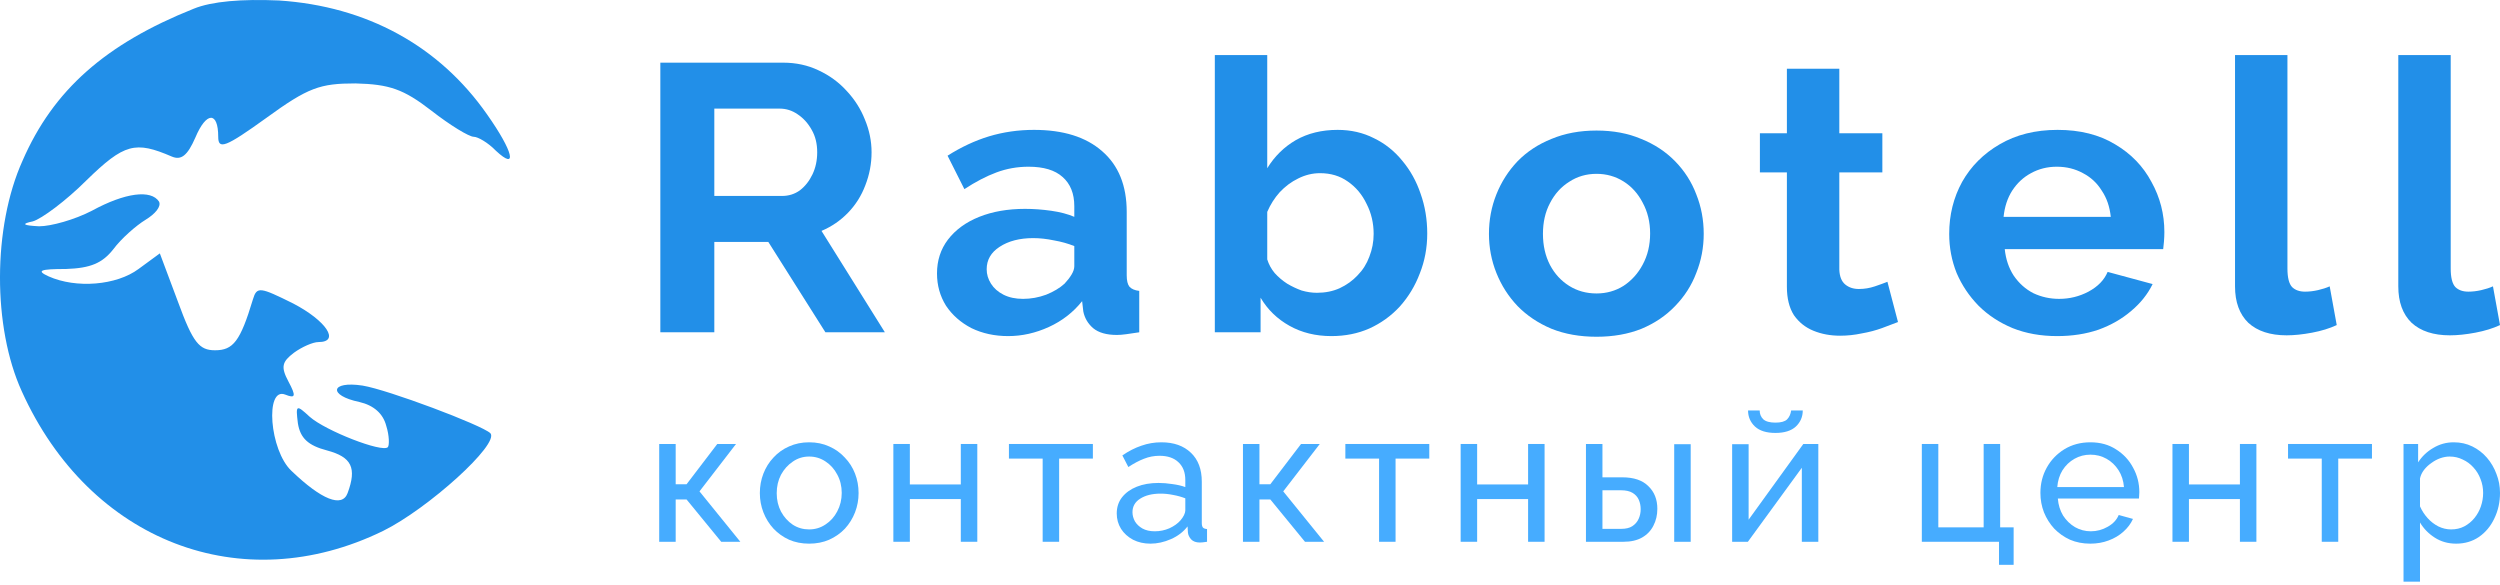 <svg width="201" height="47" viewBox="0 0 201 47" fill="none" xmlns="http://www.w3.org/2000/svg">
<path d="M192.823 4.427H197.037V21.587C197.037 22.32 197.163 22.818 197.415 23.083C197.666 23.327 198.012 23.449 198.452 23.449C198.788 23.449 199.134 23.409 199.49 23.327C199.847 23.246 200.161 23.144 200.434 23.022L201 26.136C200.434 26.401 199.773 26.604 199.019 26.747C198.264 26.889 197.582 26.96 196.974 26.96C195.653 26.96 194.626 26.625 193.892 25.953C193.179 25.261 192.823 24.284 192.823 23.022V4.427Z" fill="#228FE8"/>
<path d="M179.696 4.427H183.91V21.587C183.91 22.32 184.036 22.818 184.287 23.083C184.539 23.327 184.885 23.449 185.325 23.449C185.661 23.449 186.007 23.409 186.363 23.327C186.72 23.246 187.034 23.144 187.307 23.022L187.873 26.136C187.307 26.401 186.646 26.604 185.891 26.747C185.137 26.889 184.455 26.96 183.847 26.96C182.526 26.96 181.499 26.625 180.765 25.953C180.052 25.261 179.696 24.284 179.696 23.022V4.427Z" fill="#228FE8"/>
<path d="M165.397 27.022C164.076 27.022 162.881 26.808 161.812 26.38C160.742 25.933 159.83 25.332 159.075 24.579C158.32 23.805 157.733 22.93 157.314 21.953C156.916 20.956 156.716 19.907 156.716 18.808C156.716 17.282 157.062 15.887 157.754 14.625C158.467 13.363 159.474 12.356 160.774 11.602C162.095 10.829 163.646 10.442 165.428 10.442C167.232 10.442 168.773 10.829 170.052 11.602C171.331 12.356 172.306 13.363 172.977 14.625C173.669 15.867 174.015 17.21 174.015 18.656C174.015 18.9 174.004 19.154 173.983 19.419C173.962 19.663 173.941 19.867 173.92 20.03H161.182C161.266 20.844 161.507 21.556 161.906 22.167C162.325 22.777 162.849 23.246 163.478 23.571C164.128 23.877 164.82 24.029 165.554 24.029C166.393 24.029 167.179 23.836 167.913 23.449C168.668 23.042 169.182 22.513 169.454 21.861L173.071 22.839C172.673 23.653 172.096 24.375 171.341 25.006C170.607 25.637 169.737 26.136 168.731 26.503C167.724 26.849 166.613 27.022 165.397 27.022ZM161.088 17.434H169.706C169.622 16.62 169.381 15.918 168.982 15.328C168.605 14.717 168.102 14.249 167.473 13.923C166.844 13.577 166.141 13.404 165.365 13.404C164.611 13.404 163.919 13.577 163.29 13.923C162.682 14.249 162.178 14.717 161.78 15.328C161.403 15.918 161.172 16.62 161.088 17.434Z" fill="#228FE8"/>
<path d="M152.599 25.892C152.242 26.034 151.812 26.197 151.309 26.38C150.806 26.564 150.261 26.706 149.674 26.808C149.107 26.93 148.531 26.991 147.944 26.991C147.168 26.991 146.455 26.859 145.805 26.594C145.155 26.329 144.631 25.912 144.233 25.342C143.855 24.752 143.666 23.989 143.666 23.052V13.862H141.496V10.717H143.666V5.526H147.881V10.717H151.341V13.862H147.881V21.678C147.902 22.228 148.059 22.625 148.353 22.869C148.646 23.113 149.013 23.235 149.453 23.235C149.894 23.235 150.324 23.164 150.743 23.022C151.162 22.879 151.498 22.757 151.749 22.655L152.599 25.892Z" fill="#228FE8"/>
<path d="M128.361 27.075C127.019 27.075 125.814 26.861 124.744 26.434C123.675 25.986 122.763 25.375 122.008 24.602C121.274 23.828 120.708 22.943 120.31 21.945C119.911 20.948 119.712 19.9 119.712 18.801C119.712 17.681 119.911 16.623 120.31 15.625C120.708 14.628 121.274 13.742 122.008 12.969C122.763 12.195 123.675 11.595 124.744 11.167C125.814 10.72 127.019 10.496 128.361 10.496C129.703 10.496 130.898 10.72 131.947 11.167C133.016 11.595 133.928 12.195 134.683 12.969C135.438 13.742 136.004 14.628 136.381 15.625C136.78 16.623 136.979 17.681 136.979 18.801C136.979 19.9 136.78 20.948 136.381 21.945C136.004 22.943 135.438 23.828 134.683 24.602C133.949 25.375 133.048 25.986 131.978 26.434C130.909 26.861 129.703 27.075 128.361 27.075ZM124.053 18.801C124.053 19.737 124.241 20.572 124.619 21.304C124.996 22.017 125.51 22.576 126.16 22.984C126.81 23.391 127.544 23.594 128.361 23.594C129.158 23.594 129.881 23.391 130.531 22.984C131.181 22.556 131.695 21.986 132.073 21.274C132.471 20.541 132.67 19.706 132.67 18.77C132.67 17.854 132.471 17.03 132.073 16.297C131.695 15.564 131.181 14.994 130.531 14.587C129.881 14.18 129.158 13.976 128.361 13.976C127.544 13.976 126.81 14.19 126.16 14.618C125.51 15.025 124.996 15.595 124.619 16.328C124.241 17.04 124.053 17.864 124.053 18.801Z" fill="#228FE8"/>
<path d="M107.044 27.022C105.786 27.022 104.664 26.747 103.679 26.197C102.693 25.648 101.918 24.895 101.351 23.938V26.716H97.672V4.427H101.886V13.526C102.473 12.569 103.239 11.816 104.182 11.267C105.147 10.717 106.268 10.442 107.547 10.442C108.617 10.442 109.592 10.666 110.472 11.114C111.353 11.541 112.108 12.142 112.737 12.915C113.387 13.689 113.88 14.574 114.215 15.572C114.571 16.569 114.75 17.638 114.75 18.778C114.75 19.918 114.55 20.986 114.152 21.984C113.775 22.981 113.24 23.866 112.548 24.64C111.856 25.393 111.038 25.983 110.095 26.411C109.172 26.818 108.155 27.022 107.044 27.022ZM105.88 23.541C106.551 23.541 107.159 23.419 107.705 23.174C108.271 22.91 108.753 22.564 109.151 22.136C109.571 21.709 109.885 21.21 110.095 20.64C110.326 20.05 110.441 19.439 110.441 18.808C110.441 17.933 110.252 17.129 109.875 16.396C109.518 15.643 109.015 15.043 108.365 14.595C107.736 14.147 106.992 13.923 106.132 13.923C105.524 13.923 104.937 14.066 104.371 14.351C103.826 14.615 103.333 14.982 102.893 15.45C102.473 15.918 102.138 16.447 101.886 17.037V20.854C102.012 21.261 102.211 21.628 102.484 21.953C102.777 22.279 103.113 22.564 103.49 22.808C103.868 23.032 104.255 23.215 104.654 23.358C105.073 23.48 105.482 23.541 105.88 23.541Z" fill="#228FE8"/>
<path d="M75.335 21.984C75.335 20.946 75.628 20.04 76.215 19.266C76.823 18.472 77.662 17.862 78.731 17.434C79.801 17.007 81.027 16.793 82.411 16.793C83.103 16.793 83.805 16.844 84.518 16.946C85.231 17.047 85.85 17.21 86.374 17.434V16.579C86.374 15.562 86.059 14.778 85.43 14.228C84.822 13.679 83.91 13.404 82.694 13.404C81.793 13.404 80.933 13.557 80.115 13.862C79.297 14.167 78.438 14.615 77.536 15.205L76.184 12.518C77.274 11.826 78.385 11.307 79.518 10.961C80.671 10.615 81.876 10.442 83.134 10.442C85.483 10.442 87.307 11.012 88.607 12.152C89.928 13.292 90.588 14.92 90.588 17.037V22.136C90.588 22.564 90.662 22.869 90.808 23.052C90.976 23.235 91.238 23.348 91.595 23.388V26.716C91.217 26.777 90.871 26.828 90.557 26.869C90.263 26.91 90.012 26.93 89.802 26.93C88.963 26.93 88.324 26.747 87.883 26.38C87.464 26.014 87.202 25.566 87.097 25.037L87.003 24.213C86.29 25.108 85.399 25.8 84.33 26.289C83.26 26.777 82.17 27.022 81.059 27.022C79.968 27.022 78.983 26.808 78.102 26.38C77.243 25.933 76.561 25.332 76.058 24.579C75.576 23.805 75.335 22.94 75.335 21.984ZM85.588 22.808C85.818 22.564 86.007 22.32 86.154 22.075C86.3 21.831 86.374 21.607 86.374 21.404V19.785C85.871 19.582 85.326 19.429 84.738 19.327C84.151 19.205 83.596 19.144 83.072 19.144C81.981 19.144 81.08 19.378 80.367 19.846C79.675 20.294 79.329 20.895 79.329 21.648C79.329 22.055 79.444 22.442 79.675 22.808C79.906 23.174 80.241 23.47 80.681 23.694C81.122 23.917 81.646 24.029 82.254 24.029C82.883 24.029 83.501 23.917 84.109 23.694C84.718 23.449 85.21 23.154 85.588 22.808Z" fill="#228FE8"/>
<path d="M53.091 26.716V5.038H62.967C63.994 5.038 64.937 5.241 65.797 5.649C66.678 6.056 67.433 6.605 68.061 7.297C68.712 7.989 69.204 8.763 69.54 9.618C69.896 10.473 70.074 11.348 70.074 12.244C70.074 13.16 69.907 14.045 69.571 14.9C69.257 15.735 68.795 16.467 68.187 17.098C67.579 17.729 66.866 18.218 66.049 18.564L71.144 26.716H66.363L61.771 19.449H57.431V26.716H53.091ZM57.431 15.755H62.872C63.417 15.755 63.9 15.602 64.319 15.297C64.738 14.971 65.074 14.544 65.325 14.015C65.577 13.485 65.703 12.895 65.703 12.244C65.703 11.552 65.556 10.951 65.262 10.442C64.969 9.913 64.591 9.496 64.13 9.19C63.69 8.885 63.208 8.732 62.683 8.732H57.431V15.755Z" fill="#228FE8"/>
<path d="M197.475 43.71C196.833 43.71 196.26 43.549 195.758 43.228C195.256 42.907 194.859 42.5 194.568 42.008V46.768H193.243V35.696H194.417V37.172C194.729 36.69 195.135 36.304 195.638 36.013C196.14 35.711 196.687 35.561 197.279 35.561C197.822 35.561 198.319 35.671 198.771 35.892C199.223 36.113 199.614 36.414 199.946 36.796C200.277 37.178 200.533 37.614 200.714 38.106C200.905 38.588 201 39.096 201 39.628C201 40.371 200.849 41.054 200.548 41.676C200.257 42.299 199.845 42.796 199.313 43.167C198.781 43.529 198.168 43.71 197.475 43.71ZM197.069 42.565C197.46 42.565 197.812 42.485 198.123 42.324C198.444 42.153 198.715 41.932 198.936 41.661C199.167 41.38 199.343 41.064 199.464 40.712C199.584 40.361 199.644 39.999 199.644 39.628C199.644 39.236 199.574 38.864 199.433 38.513C199.303 38.162 199.112 37.85 198.861 37.579C198.62 37.308 198.334 37.097 198.002 36.947C197.681 36.786 197.33 36.706 196.948 36.706C196.707 36.706 196.456 36.751 196.195 36.841C195.944 36.931 195.703 37.062 195.472 37.233C195.241 37.393 195.045 37.579 194.884 37.79C194.724 38.001 194.618 38.227 194.568 38.468V40.712C194.719 41.054 194.92 41.365 195.171 41.646C195.422 41.927 195.713 42.153 196.044 42.324C196.376 42.485 196.717 42.565 197.069 42.565Z" fill="#46ACFF"/>
<path d="M186.669 43.559V36.871H183.958V35.696H190.706V36.871H187.995V43.559H186.669Z" fill="#46ACFF"/>
<path d="M174.666 43.559V35.696H175.991V38.95H180.089V35.696H181.414V43.559H180.089V40.125H175.991V43.559H174.666Z" fill="#46ACFF"/>
<path d="M168.056 43.71C167.463 43.71 166.921 43.604 166.429 43.394C165.947 43.173 165.525 42.876 165.163 42.505C164.812 42.123 164.536 41.686 164.335 41.194C164.144 40.702 164.049 40.18 164.049 39.628C164.049 38.885 164.22 38.207 164.561 37.594C164.902 36.982 165.374 36.49 165.977 36.118C166.589 35.746 167.287 35.561 168.071 35.561C168.864 35.561 169.552 35.752 170.134 36.133C170.727 36.505 171.184 36.997 171.505 37.609C171.836 38.212 172.002 38.864 172.002 39.568C172.002 39.668 171.997 39.768 171.987 39.869C171.987 39.959 171.982 40.029 171.972 40.08H165.45C165.49 40.592 165.63 41.049 165.871 41.45C166.123 41.842 166.444 42.153 166.835 42.384C167.227 42.605 167.649 42.716 168.101 42.716C168.583 42.716 169.035 42.595 169.456 42.354C169.888 42.113 170.185 41.797 170.345 41.405L171.49 41.721C171.319 42.103 171.063 42.444 170.722 42.746C170.39 43.047 169.994 43.283 169.532 43.454C169.08 43.624 168.588 43.71 168.056 43.71ZM165.405 39.161H170.767C170.727 38.649 170.581 38.197 170.33 37.805C170.079 37.413 169.758 37.107 169.366 36.886C168.974 36.665 168.543 36.555 168.071 36.555C167.609 36.555 167.182 36.665 166.79 36.886C166.399 37.107 166.077 37.413 165.826 37.805C165.585 38.197 165.445 38.649 165.405 39.161Z" fill="#46ACFF"/>
<path d="M160.721 45.412V43.559H154.515V35.696H155.841V42.399H159.486V35.696H160.812V42.399H161.896V45.412H160.721Z" fill="#46ACFF"/>
<path d="M139.264 43.559V35.711H140.589V41.782L144.987 35.696H146.193V43.559H144.867V37.609L140.529 43.559H139.264ZM142.743 34.808C142.02 34.808 141.473 34.637 141.101 34.295C140.73 33.944 140.544 33.512 140.544 33H141.478C141.478 33.281 141.573 33.517 141.764 33.708C141.965 33.889 142.291 33.979 142.743 33.979C143.185 33.979 143.496 33.894 143.677 33.723C143.858 33.542 143.968 33.301 144.008 33H144.942C144.942 33.512 144.757 33.944 144.385 34.295C144.013 34.637 143.466 34.808 142.743 34.808Z" fill="#46ACFF"/>
<path d="M127.511 43.559V35.696H128.837V38.377H130.434C131.358 38.377 132.055 38.614 132.527 39.086C133.009 39.547 133.25 40.155 133.25 40.908C133.25 41.41 133.145 41.862 132.934 42.264C132.733 42.666 132.432 42.982 132.03 43.213C131.629 43.444 131.127 43.559 130.524 43.559H127.511ZM128.837 42.52H130.343C130.715 42.52 131.011 42.45 131.232 42.309C131.463 42.158 131.634 41.962 131.744 41.721C131.855 41.48 131.91 41.219 131.91 40.938C131.91 40.667 131.86 40.416 131.759 40.185C131.659 39.954 131.493 39.768 131.262 39.628C131.031 39.487 130.715 39.417 130.313 39.417H128.837V42.52ZM134.606 43.559V35.711H135.932V43.559H134.606Z" fill="#46ACFF"/>
<path d="M117.436 43.559V35.696H118.762V38.95H122.859V35.696H124.184V43.559H122.859V40.125H118.762V43.559H117.436Z" fill="#46ACFF"/>
<path d="M110.878 43.559V36.871H108.167V35.696H114.915V36.871H112.203V43.559H110.878Z" fill="#46ACFF"/>
<path d="M99.934 43.559V35.696H101.259V38.935H102.133L104.603 35.696H106.11L103.172 39.507L106.456 43.559H104.92L102.133 40.155H101.259V43.559H99.934Z" fill="#46ACFF"/>
<path d="M89.786 41.285C89.786 40.783 89.926 40.351 90.207 39.989C90.499 39.618 90.895 39.331 91.397 39.131C91.899 38.93 92.482 38.829 93.145 38.829C93.496 38.829 93.868 38.859 94.259 38.92C94.651 38.97 94.997 39.05 95.299 39.161V38.588C95.299 37.986 95.118 37.514 94.756 37.172C94.395 36.821 93.883 36.645 93.22 36.645C92.788 36.645 92.371 36.726 91.97 36.886C91.578 37.037 91.161 37.258 90.719 37.549L90.237 36.615C90.75 36.264 91.262 36.003 91.774 35.832C92.286 35.651 92.818 35.561 93.371 35.561C94.375 35.561 95.168 35.842 95.751 36.404C96.333 36.957 96.624 37.73 96.624 38.724V42.053C96.624 42.214 96.654 42.334 96.715 42.414C96.785 42.485 96.895 42.525 97.046 42.535V43.559C96.915 43.579 96.8 43.594 96.7 43.604C96.609 43.614 96.534 43.619 96.474 43.619C96.162 43.619 95.926 43.534 95.766 43.363C95.615 43.193 95.53 43.012 95.51 42.821L95.479 42.324C95.138 42.766 94.691 43.107 94.139 43.348C93.587 43.589 93.039 43.71 92.497 43.71C91.975 43.71 91.508 43.604 91.096 43.394C90.684 43.173 90.363 42.881 90.132 42.52C89.901 42.148 89.786 41.737 89.786 41.285ZM94.907 41.842C95.028 41.701 95.123 41.561 95.193 41.42C95.263 41.27 95.299 41.144 95.299 41.044V40.065C94.987 39.944 94.661 39.854 94.32 39.793C93.978 39.723 93.642 39.688 93.31 39.688C92.638 39.688 92.09 39.824 91.668 40.095C91.257 40.356 91.051 40.717 91.051 41.179C91.051 41.43 91.116 41.676 91.247 41.917C91.387 42.148 91.588 42.339 91.849 42.49C92.12 42.64 92.452 42.716 92.843 42.716C93.255 42.716 93.647 42.635 94.018 42.475C94.39 42.304 94.686 42.093 94.907 41.842Z" fill="#46ACFF"/>
<path d="M83.83 43.559V36.871H81.118V35.696H87.867V36.871H85.155V43.559H83.83Z" fill="#46ACFF"/>
<path d="M71.826 43.559V35.696H73.152V38.95H77.249V35.696H78.575V43.559H77.249V40.125H73.152V43.559H71.826Z" fill="#46ACFF"/>
<path d="M65.054 43.71C64.461 43.71 63.924 43.604 63.442 43.394C62.96 43.173 62.543 42.876 62.192 42.505C61.84 42.123 61.569 41.686 61.378 41.194C61.187 40.702 61.092 40.185 61.092 39.643C61.092 39.09 61.187 38.568 61.378 38.076C61.569 37.584 61.84 37.152 62.192 36.781C62.543 36.399 62.96 36.103 63.442 35.892C63.934 35.671 64.471 35.561 65.054 35.561C65.646 35.561 66.183 35.671 66.665 35.892C67.147 36.103 67.564 36.399 67.916 36.781C68.277 37.152 68.553 37.584 68.744 38.076C68.935 38.568 69.03 39.09 69.03 39.643C69.03 40.185 68.935 40.702 68.744 41.194C68.553 41.686 68.282 42.123 67.931 42.505C67.579 42.876 67.157 43.173 66.665 43.394C66.183 43.604 65.646 43.71 65.054 43.71ZM62.448 39.658C62.448 40.2 62.563 40.692 62.794 41.134C63.035 41.576 63.352 41.927 63.743 42.188C64.135 42.44 64.572 42.565 65.054 42.565C65.536 42.565 65.972 42.434 66.364 42.173C66.766 41.912 67.082 41.561 67.313 41.119C67.554 40.667 67.675 40.17 67.675 39.628C67.675 39.086 67.554 38.593 67.313 38.152C67.082 37.71 66.766 37.358 66.364 37.097C65.972 36.836 65.536 36.706 65.054 36.706C64.572 36.706 64.135 36.841 63.743 37.112C63.352 37.373 63.035 37.725 62.794 38.167C62.563 38.608 62.448 39.106 62.448 39.658Z" fill="#46ACFF"/>
<path d="M53 43.559V35.696H54.325V38.935H55.199L57.669 35.696H59.176L56.239 39.507L59.522 43.559H57.986L55.199 40.155H54.325V43.559H53Z" fill="#46ACFF"/>
<path d="M15.579 0.699C8.475 3.538 4.289 7.235 1.816 12.912C-0.595 18.26 -0.595 26.314 1.752 31.463C7.207 43.544 19.448 48.232 30.8 42.686C34.416 40.904 40.187 35.688 39.426 34.83C38.728 34.17 31.181 31.331 29.151 31.001C26.551 30.605 26.361 31.793 28.898 32.321C30.039 32.586 30.8 33.246 31.054 34.236C31.308 35.028 31.308 35.82 31.181 35.952C30.737 36.414 26.17 34.632 24.902 33.51C23.824 32.52 23.76 32.52 23.951 34.038C24.141 35.226 24.775 35.82 26.297 36.217C28.263 36.745 28.707 37.603 27.946 39.649C27.502 40.838 25.853 40.178 23.443 37.867C21.667 36.217 21.287 31.067 22.936 31.727C23.76 32.057 23.824 31.859 23.189 30.671C22.555 29.483 22.682 29.087 23.633 28.36C24.268 27.898 25.156 27.502 25.6 27.502C27.375 27.502 26.234 25.786 23.57 24.399C20.906 23.079 20.652 23.013 20.335 24.069C19.321 27.436 18.75 28.162 17.291 28.162C16.023 28.162 15.515 27.568 14.31 24.267L12.851 20.372L11.139 21.627C9.363 22.947 6.128 23.211 3.909 22.221C2.894 21.759 3.211 21.627 5.304 21.627C7.27 21.561 8.221 21.165 9.109 20.042C9.744 19.184 10.949 18.128 11.71 17.666C12.471 17.203 12.978 16.609 12.788 16.213C12.154 15.223 10.061 15.487 7.397 16.939C6.002 17.666 4.099 18.194 3.147 18.194C1.816 18.128 1.689 17.996 2.64 17.798C3.338 17.6 5.304 16.147 6.953 14.497C9.997 11.526 10.885 11.328 13.803 12.582C14.564 12.912 15.071 12.516 15.705 11.064C16.593 8.951 17.545 8.951 17.545 10.998C17.545 12.054 18.116 11.856 21.414 9.48C24.775 7.037 25.726 6.707 28.581 6.707C31.308 6.773 32.449 7.169 34.669 8.885C36.191 10.074 37.714 10.998 38.094 10.998C38.411 10.998 39.236 11.46 39.87 12.12C41.646 13.771 41.265 12.186 39.172 9.215C35.303 3.67 29.468 0.501 22.428 0.039C19.448 -0.093 17.037 0.105 15.579 0.699Z" fill="#228FE8"/>
</svg>
